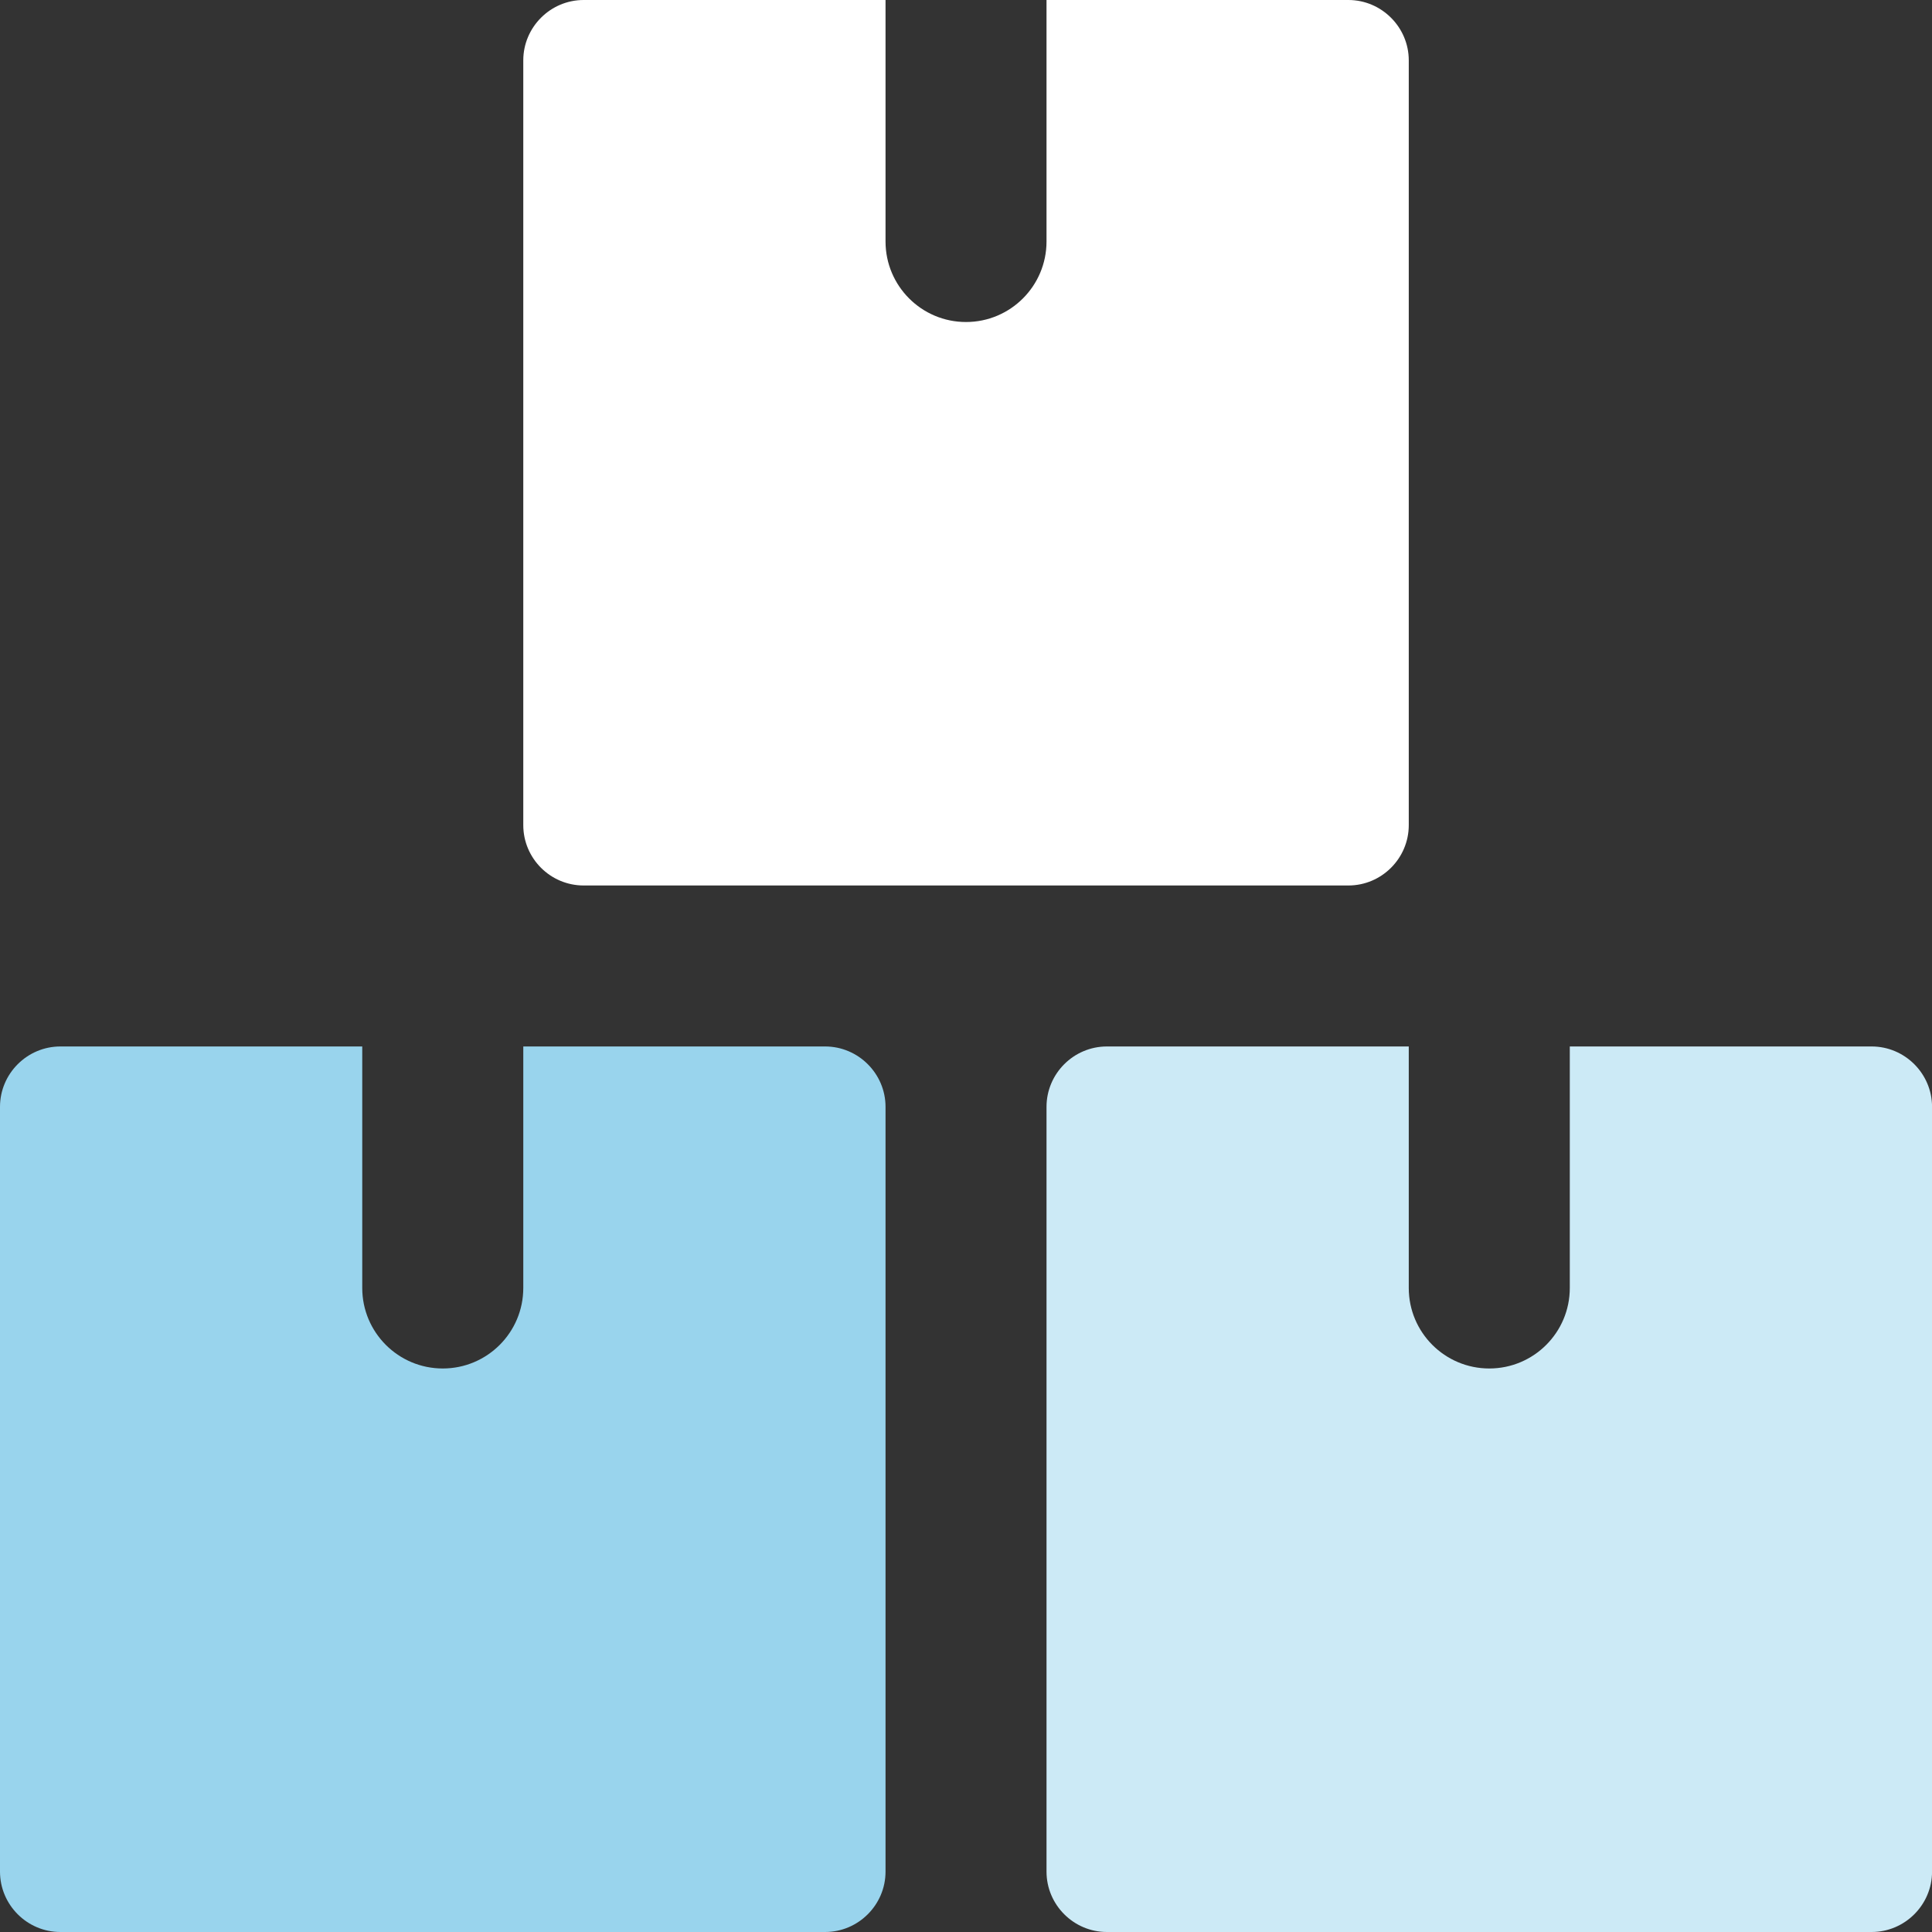 <svg width="40" height="40" viewBox="0 0 40 40" fill="none" xmlns="http://www.w3.org/2000/svg">
<rect x="0" y="0" width="40" height="40" fill="#333333" stroke="none"/>
<g clip-path="url(#clip0_2699_1443)">
<path d="M18.334 22.916C18.334 22.228 17.77 21.666 17.084 21.666H10.834V26.666C10.834 27.587 10.087 28.333 9.167 28.333C8.247 28.333 7.5 27.587 7.5 26.666V21.666H1.25C0.562 21.666 0 22.228 0 22.916V38.75C0 39.438 0.562 40 1.25 40H17.084C17.77 40 18.334 39.438 18.334 38.75V22.916Z" fill="#99D4ED"/>
<path d="M40.001 22.916C40.001 22.228 39.437 21.666 38.751 21.666H32.501V26.666C32.501 27.587 31.754 28.333 30.834 28.333C29.914 28.333 29.167 27.587 29.167 26.666V21.666H22.917C22.229 21.666 21.667 22.228 21.667 22.916V38.75C21.667 39.438 22.229 40 22.917 40H38.751C39.437 40 40.001 39.438 40.001 38.75V22.916Z" fill="#CCEAF6"/>
<path d="M29.167 1.25C29.167 0.563 28.604 0 27.917 0H21.667V5C21.667 5.92 20.92 6.667 20 6.667C19.08 6.667 18.334 5.92 18.334 5V0H12.084C11.395 0 10.834 0.563 10.834 1.25V17.083C10.834 17.772 11.395 18.333 12.084 18.333H27.917C28.604 18.333 29.167 17.772 29.167 17.083V1.25Z" fill="white"/>
</g>
<defs>
<clipPath id="clip0_2699_1443">
<rect width="40" height="40" fill="white" transform="translate(0)"/>
</clipPath>
</defs>
</svg>
